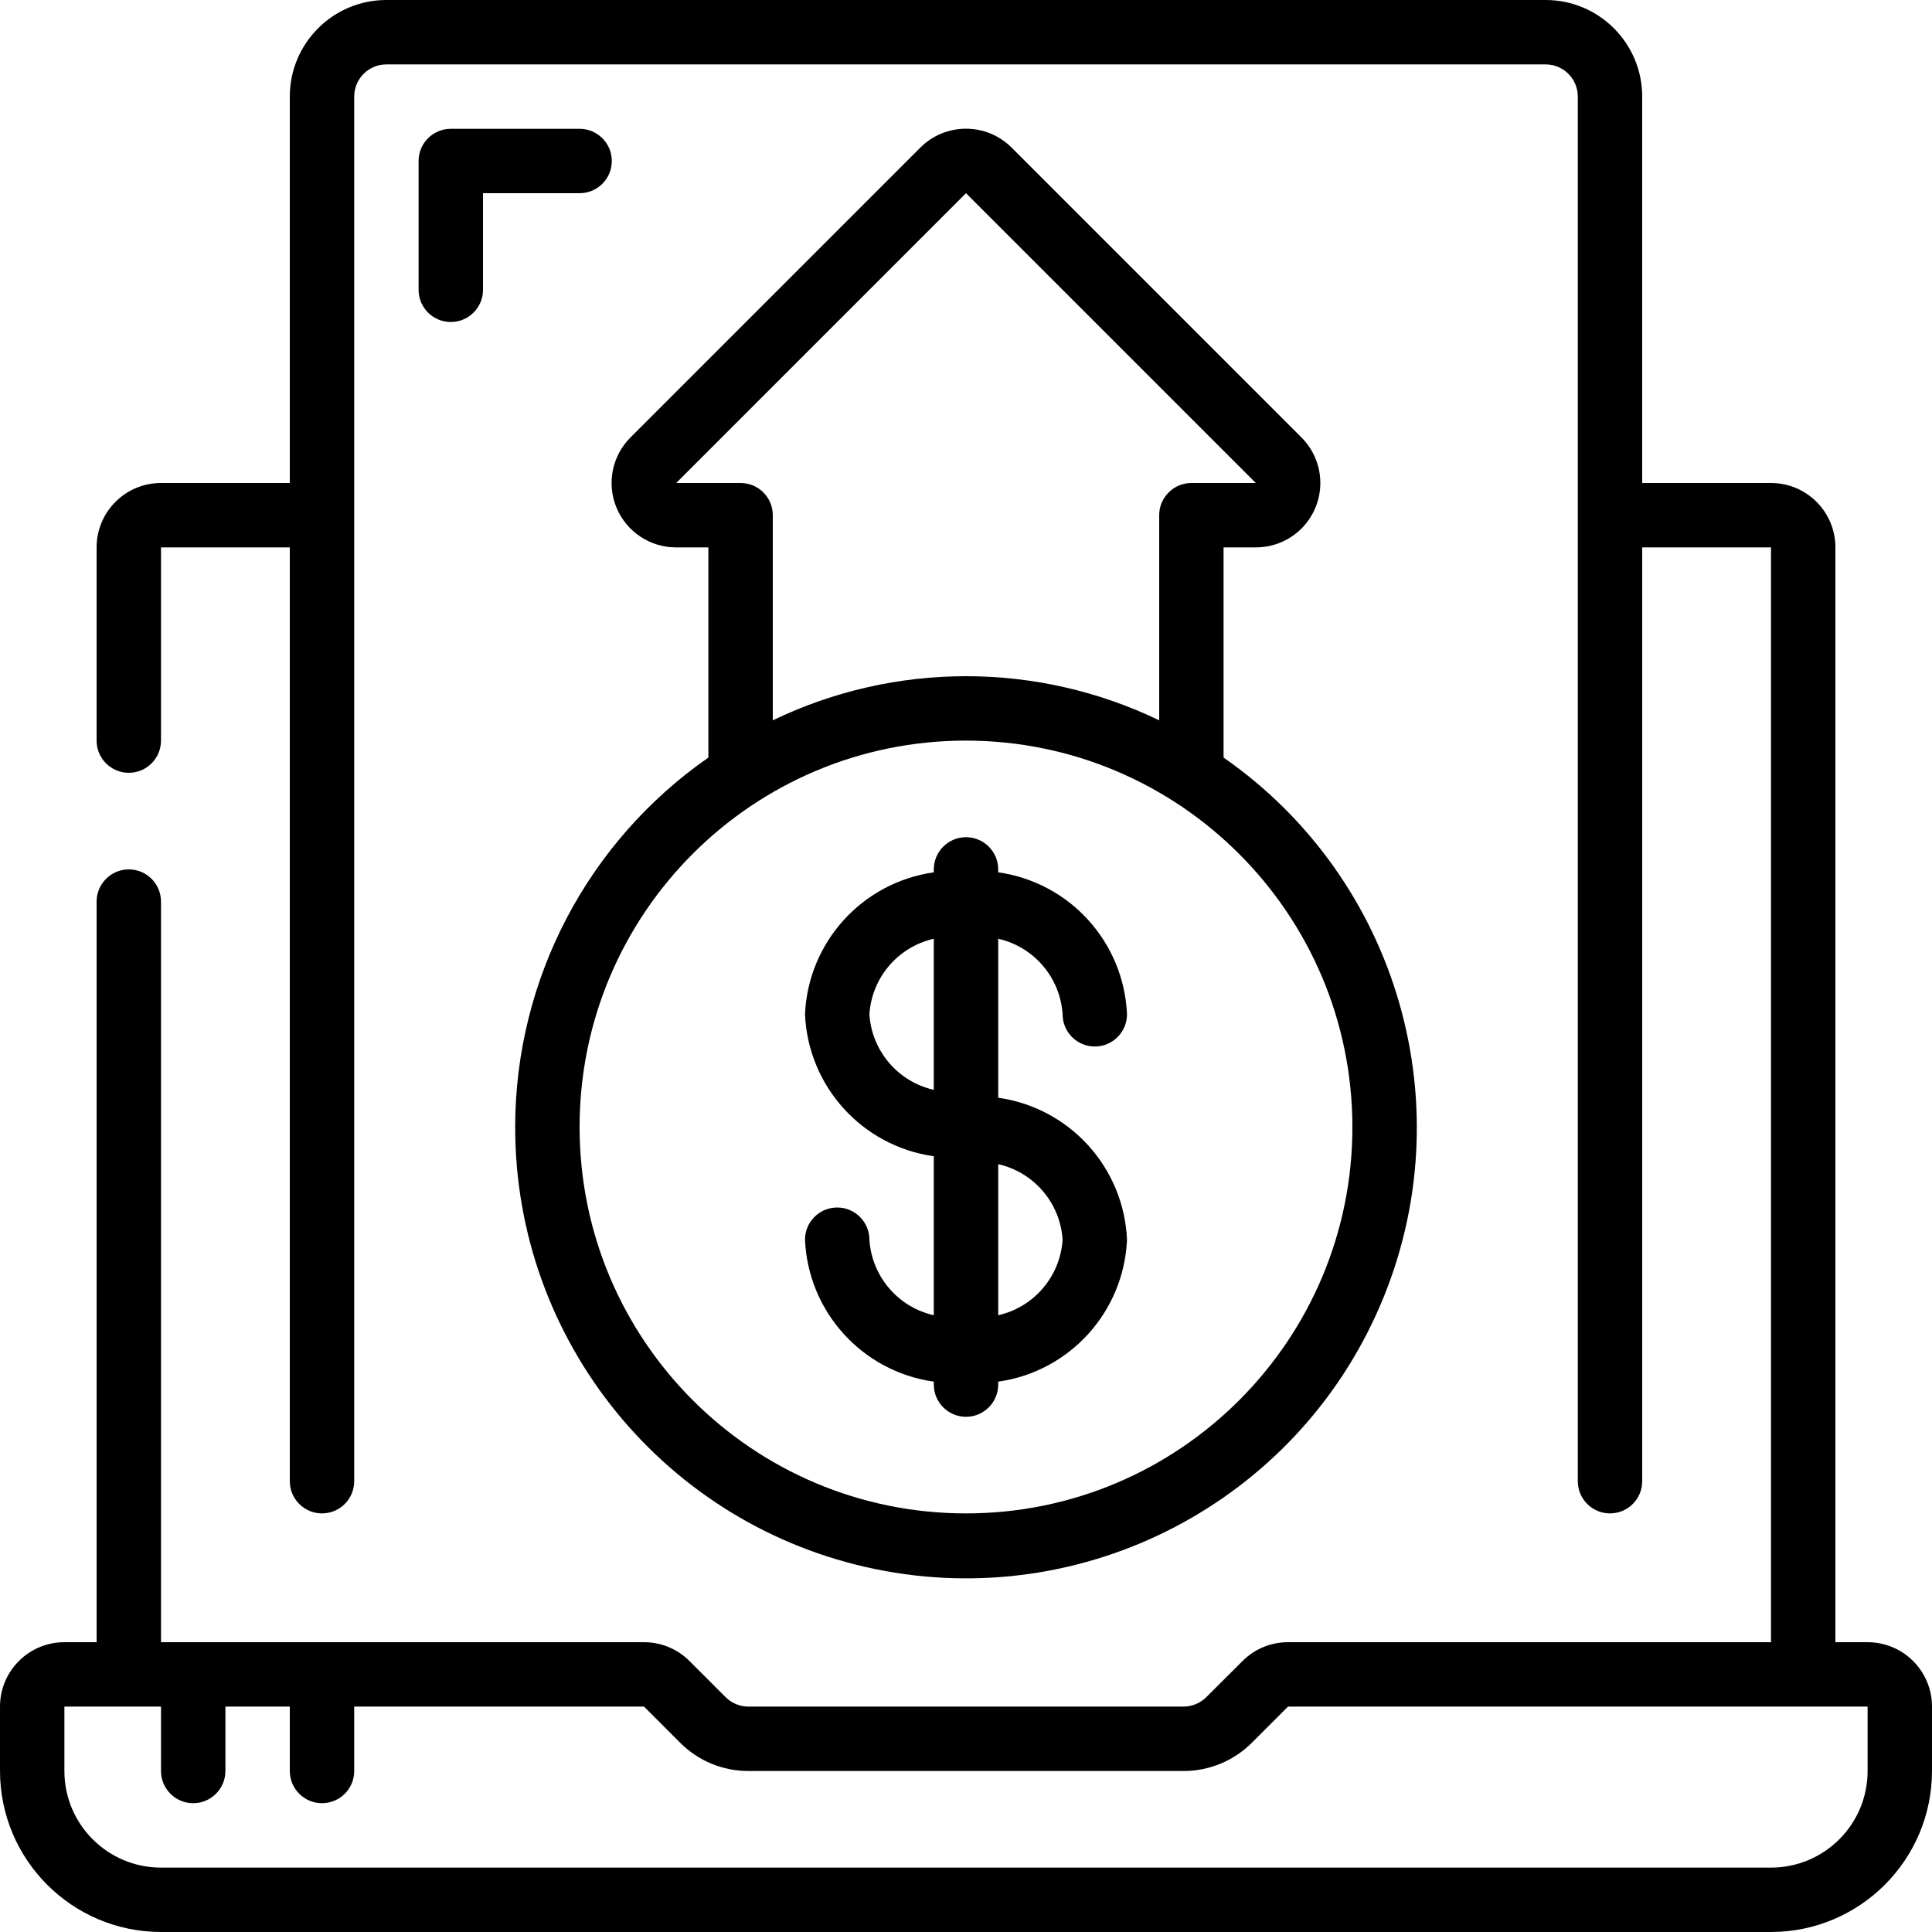 <?xml version="1.0" encoding="UTF-8"?> <svg xmlns="http://www.w3.org/2000/svg" viewBox="0 0 60 60"><g id="Page-1" fill="none" fill-rule="evenodd"><g id="023---Laptop" fill="rgb(0,0,0)" fill-rule="nonzero"><path id="Shape" d="m58 51h-1v-34c0-1.105-.895-2-2-2h-4v-12c0-1.657-1.343-3-3-3h-36c-1.657 0-3 1.343-3 3v12h-4c-1.105 0-2 .895-2 2v6c0 .552.448 1 1 1s1-.448 1-1v-6h4v29c0 .552.448 1 1 1 .552 0 1-.448 1-1v-43c0-.552.448-1 1-1h36c.552 0 1 .448 1 1v43c0 .552.448 1 1 1s1-.448 1-1v-29h4v34h-15c-.531-.001-1.04.21-1.414.586l-1.117 1.114c-.19.192-.448.3-.718.3h-13.507c-.266 0-.522-.105-.71-.294l-1.12-1.12c-.374-.376-.883-.587-1.414-.586h-15v-23c0-.552-.448-1-1-1s-1 .448-1 1v23h-1c-1.105 0-2 .895-2 2v2c.003 2.76 2.24 4.997 5 5h50c2.76-.003 4.997-2.24 5-5v-2c0-1.105-.895-2-2-2zm0 4c0 1.657-1.343 3-3 3h-50c-1.657 0-3-1.343-3-3v-2h3v2c0 .552.448 1 1 1s1-.448 1-1v-2h2v2c0 .552.448 1 1 1 .552 0 1-.448 1-1v-2h9l1.12 1.12c.562.565 1.327.882 2.124.88h13.507c.8.002 1.567-.316 2.132-.883l1.117-1.117h18z"></path><path id="Shape" d="m18 4h-4c-.552 0-1 .448-1 1v4c0 .552.448 1 1 1s1-.448 1-1v-3h3c.552 0 1-.448 1-1s-.448-1-1-1z"></path><path id="Shape" d="m16 35c-.008 6.647 4.66 12.384 11.17 13.727 6.51 1.344 13.068-2.076 15.692-8.183 2.625-6.107.593-13.218-4.863-17.017v-6.527h1c.811.002 1.543-.485 1.853-1.234.311-.749.138-1.611-.436-2.183l-9-9c-.783-.781-2.051-.781-2.834 0l-9 9c-.574.572-.747 1.434-.436 2.183.311.749 1.042 1.236 1.853 1.234h1v6.527c-3.756 2.613-5.997 6.897-6 11.473zm26 0c0 6.627-5.373 12-12 12s-12-5.373-12-12 5.373-12 12-12c6.624.007 11.993 5.376 12 12zm-19-20h-2l9-9 9 9h-2c-.552 0-1 .448-1 1v6.37c-3.791-1.827-8.209-1.827-12 0v-6.37c0-.552-.448-1-1-1z"></path><path id="Shape" d="m29 27v.091c-2.222.314-3.903 2.167-4 4.409.097 2.242 1.778 4.095 4 4.409v4.937c-1.113-.252-1.927-1.207-2-2.346 0-.552-.448-1-1-1s-1 .448-1 1c.097 2.242 1.778 4.095 4 4.409v.091c0 .552.448 1 1 1s1-.448 1-1v-.091c2.222-.314 3.903-2.167 4-4.409-.097-2.242-1.778-4.095-4-4.409v-4.937c1.113.252 1.927 1.207 2 2.346 0 .552.448 1 1 1s1-.448 1-1c-.097-2.242-1.778-4.095-4-4.409v-.091c0-.552-.448-1-1-1s-1 .448-1 1zm-2 4.5c.073-1.139.887-2.094 2-2.346v4.692c-1.113-.252-1.927-1.207-2-2.346zm6 7c-.073 1.139-.887 2.094-2 2.346v-4.692c1.113.252 1.927 1.207 2 2.346z"></path></g></g></svg> 